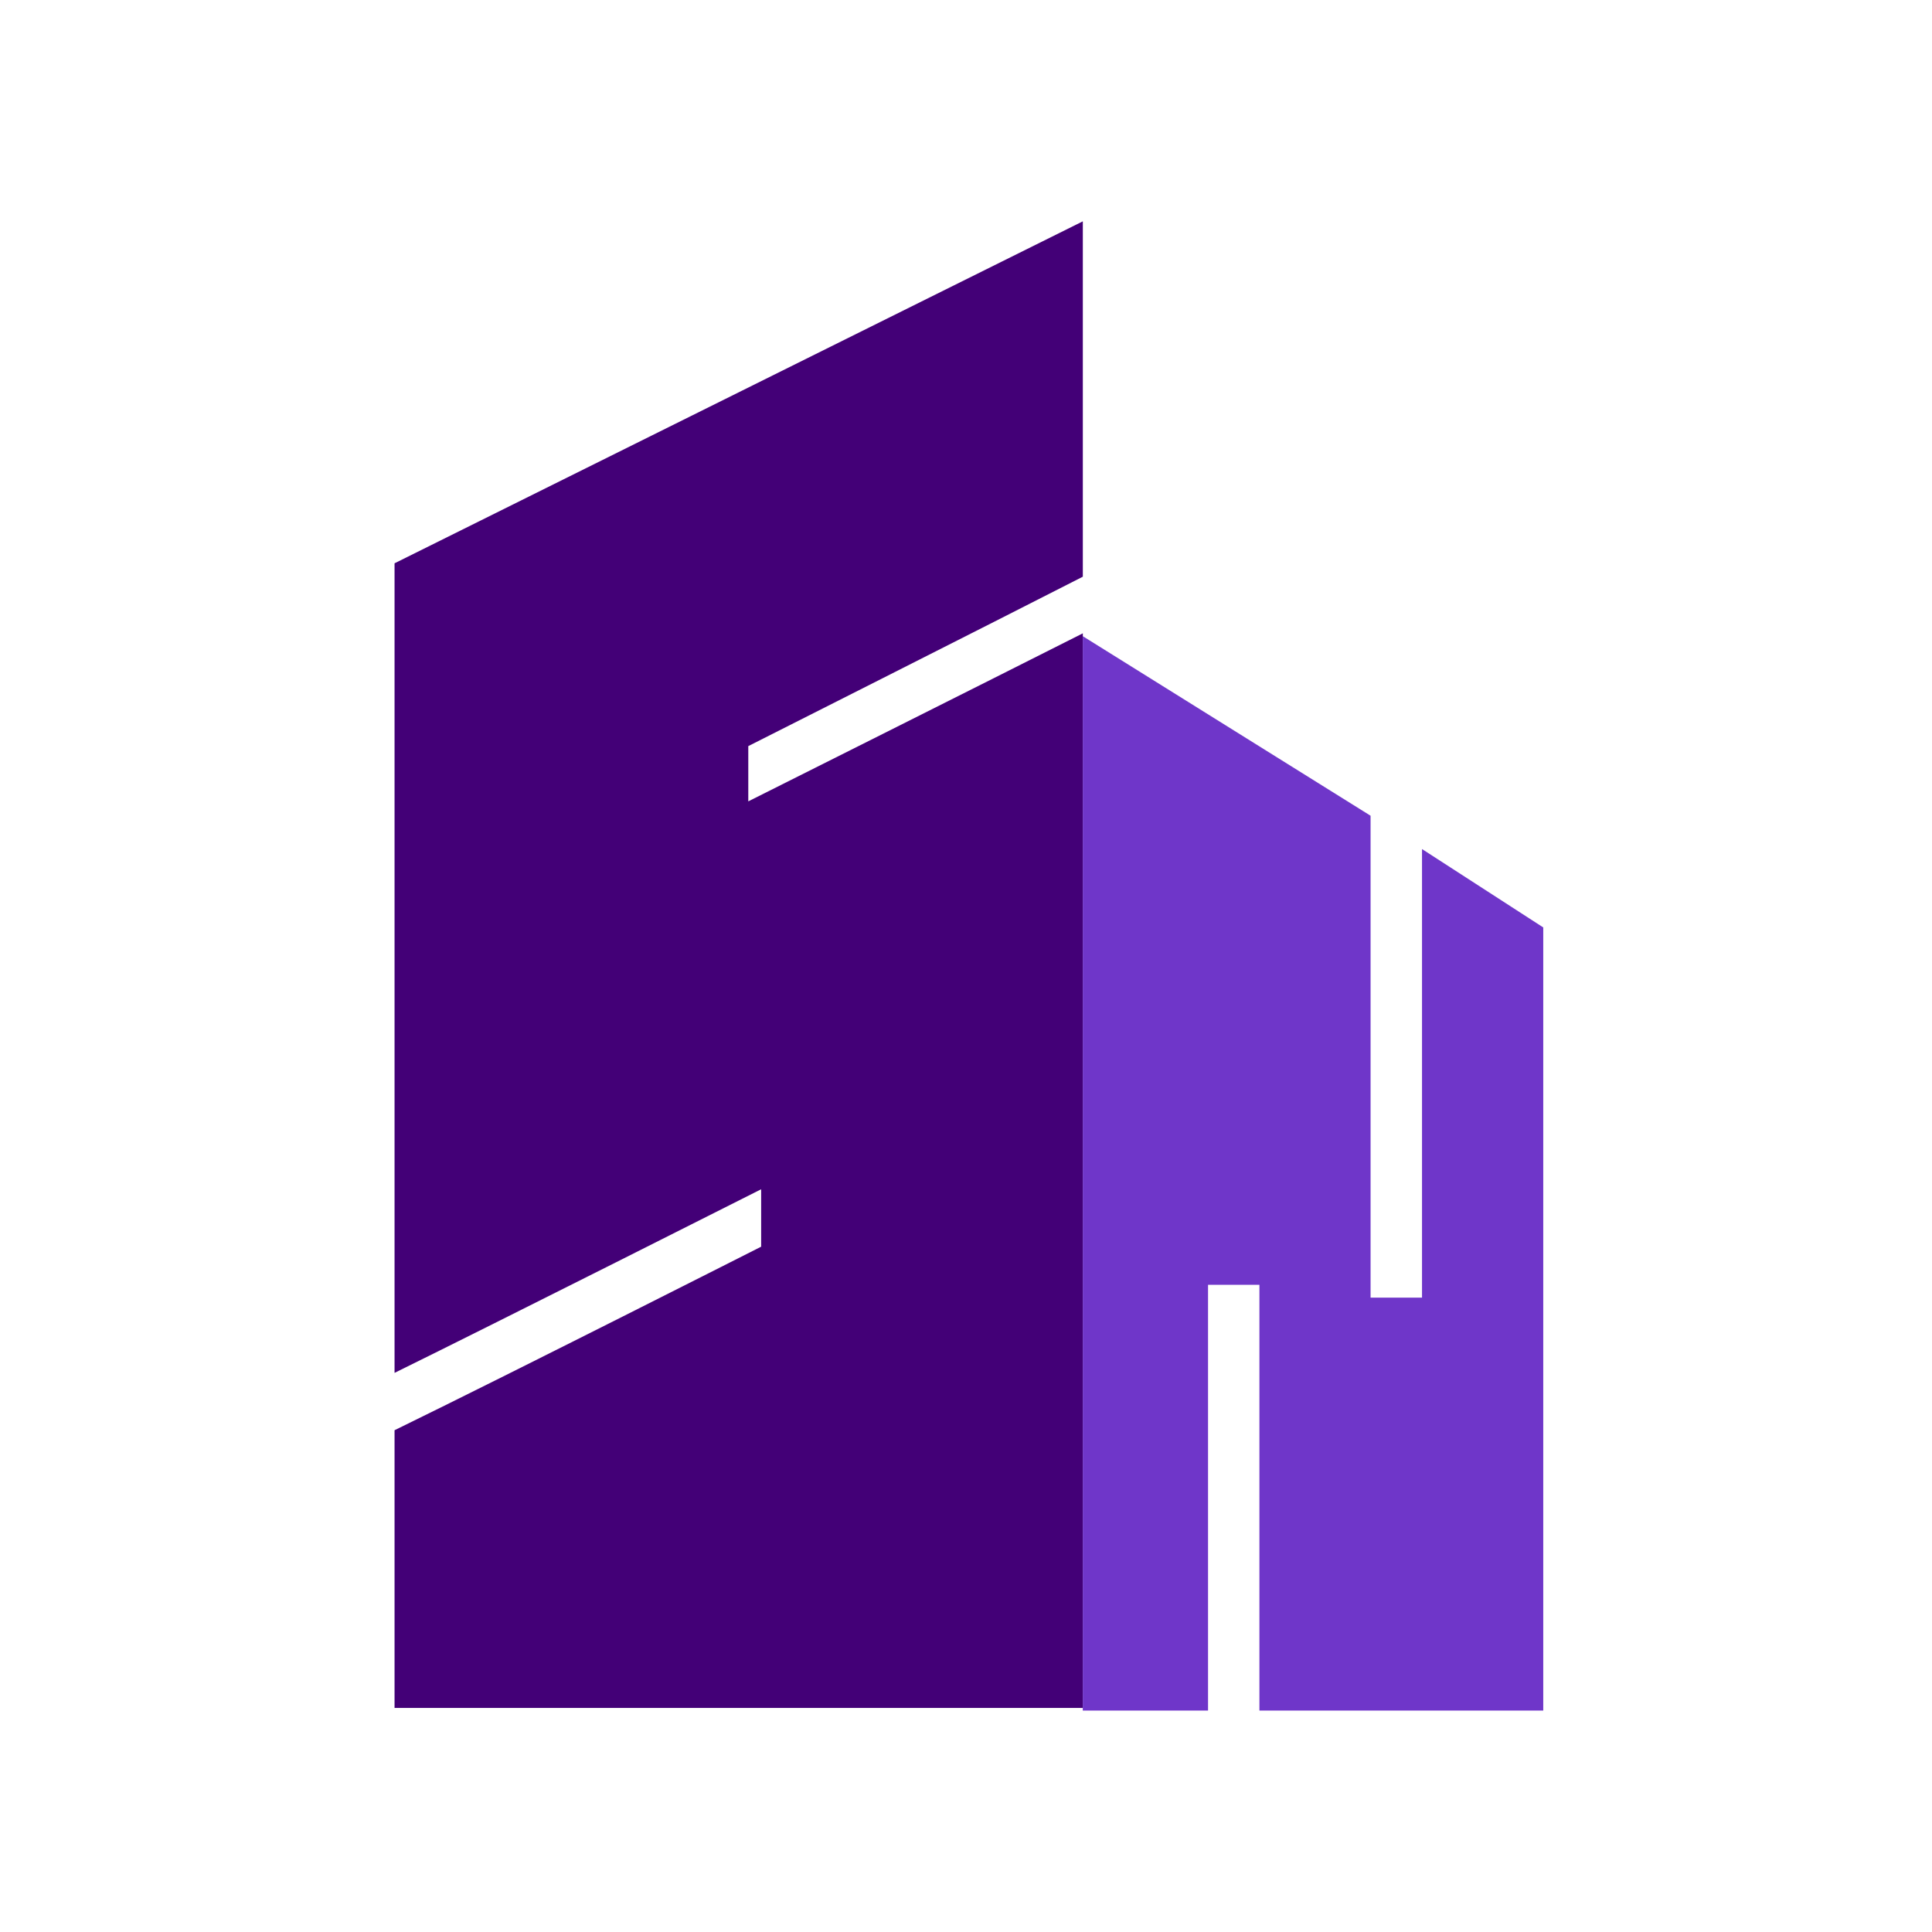 <svg width="32" height="32" viewBox="0 0 32 32" fill="none" xmlns="http://www.w3.org/2000/svg">
<path d="M0 2.909C0 1.302 1.302 0 2.909 0H29.091C30.698 0 32 1.302 32 2.909V29.091C32 30.698 30.698 32 29.091 32H2.909C1.302 32 0 30.698 0 29.091V2.909Z" />
<path d="M12.394 13.276V12.358C12.394 12.358 16.505 10.283 17.935 9.552V3.666L6.535 9.33V22.739C8.22 21.911 12.607 19.698 12.607 19.698V20.649C12.607 20.649 8.499 22.73 6.535 23.689V28.289H17.935V10.49C16.481 11.225 12.394 13.273 12.394 13.273V13.276Z" fill="#430077"/>
<path d="M23.553 14.063V21.493H22.701V13.511L17.934 10.537V28.332H20.009V21.28H20.86V28.332H25.561V15.361L23.553 14.063Z" fill="#6F36C9"/>
</svg>
